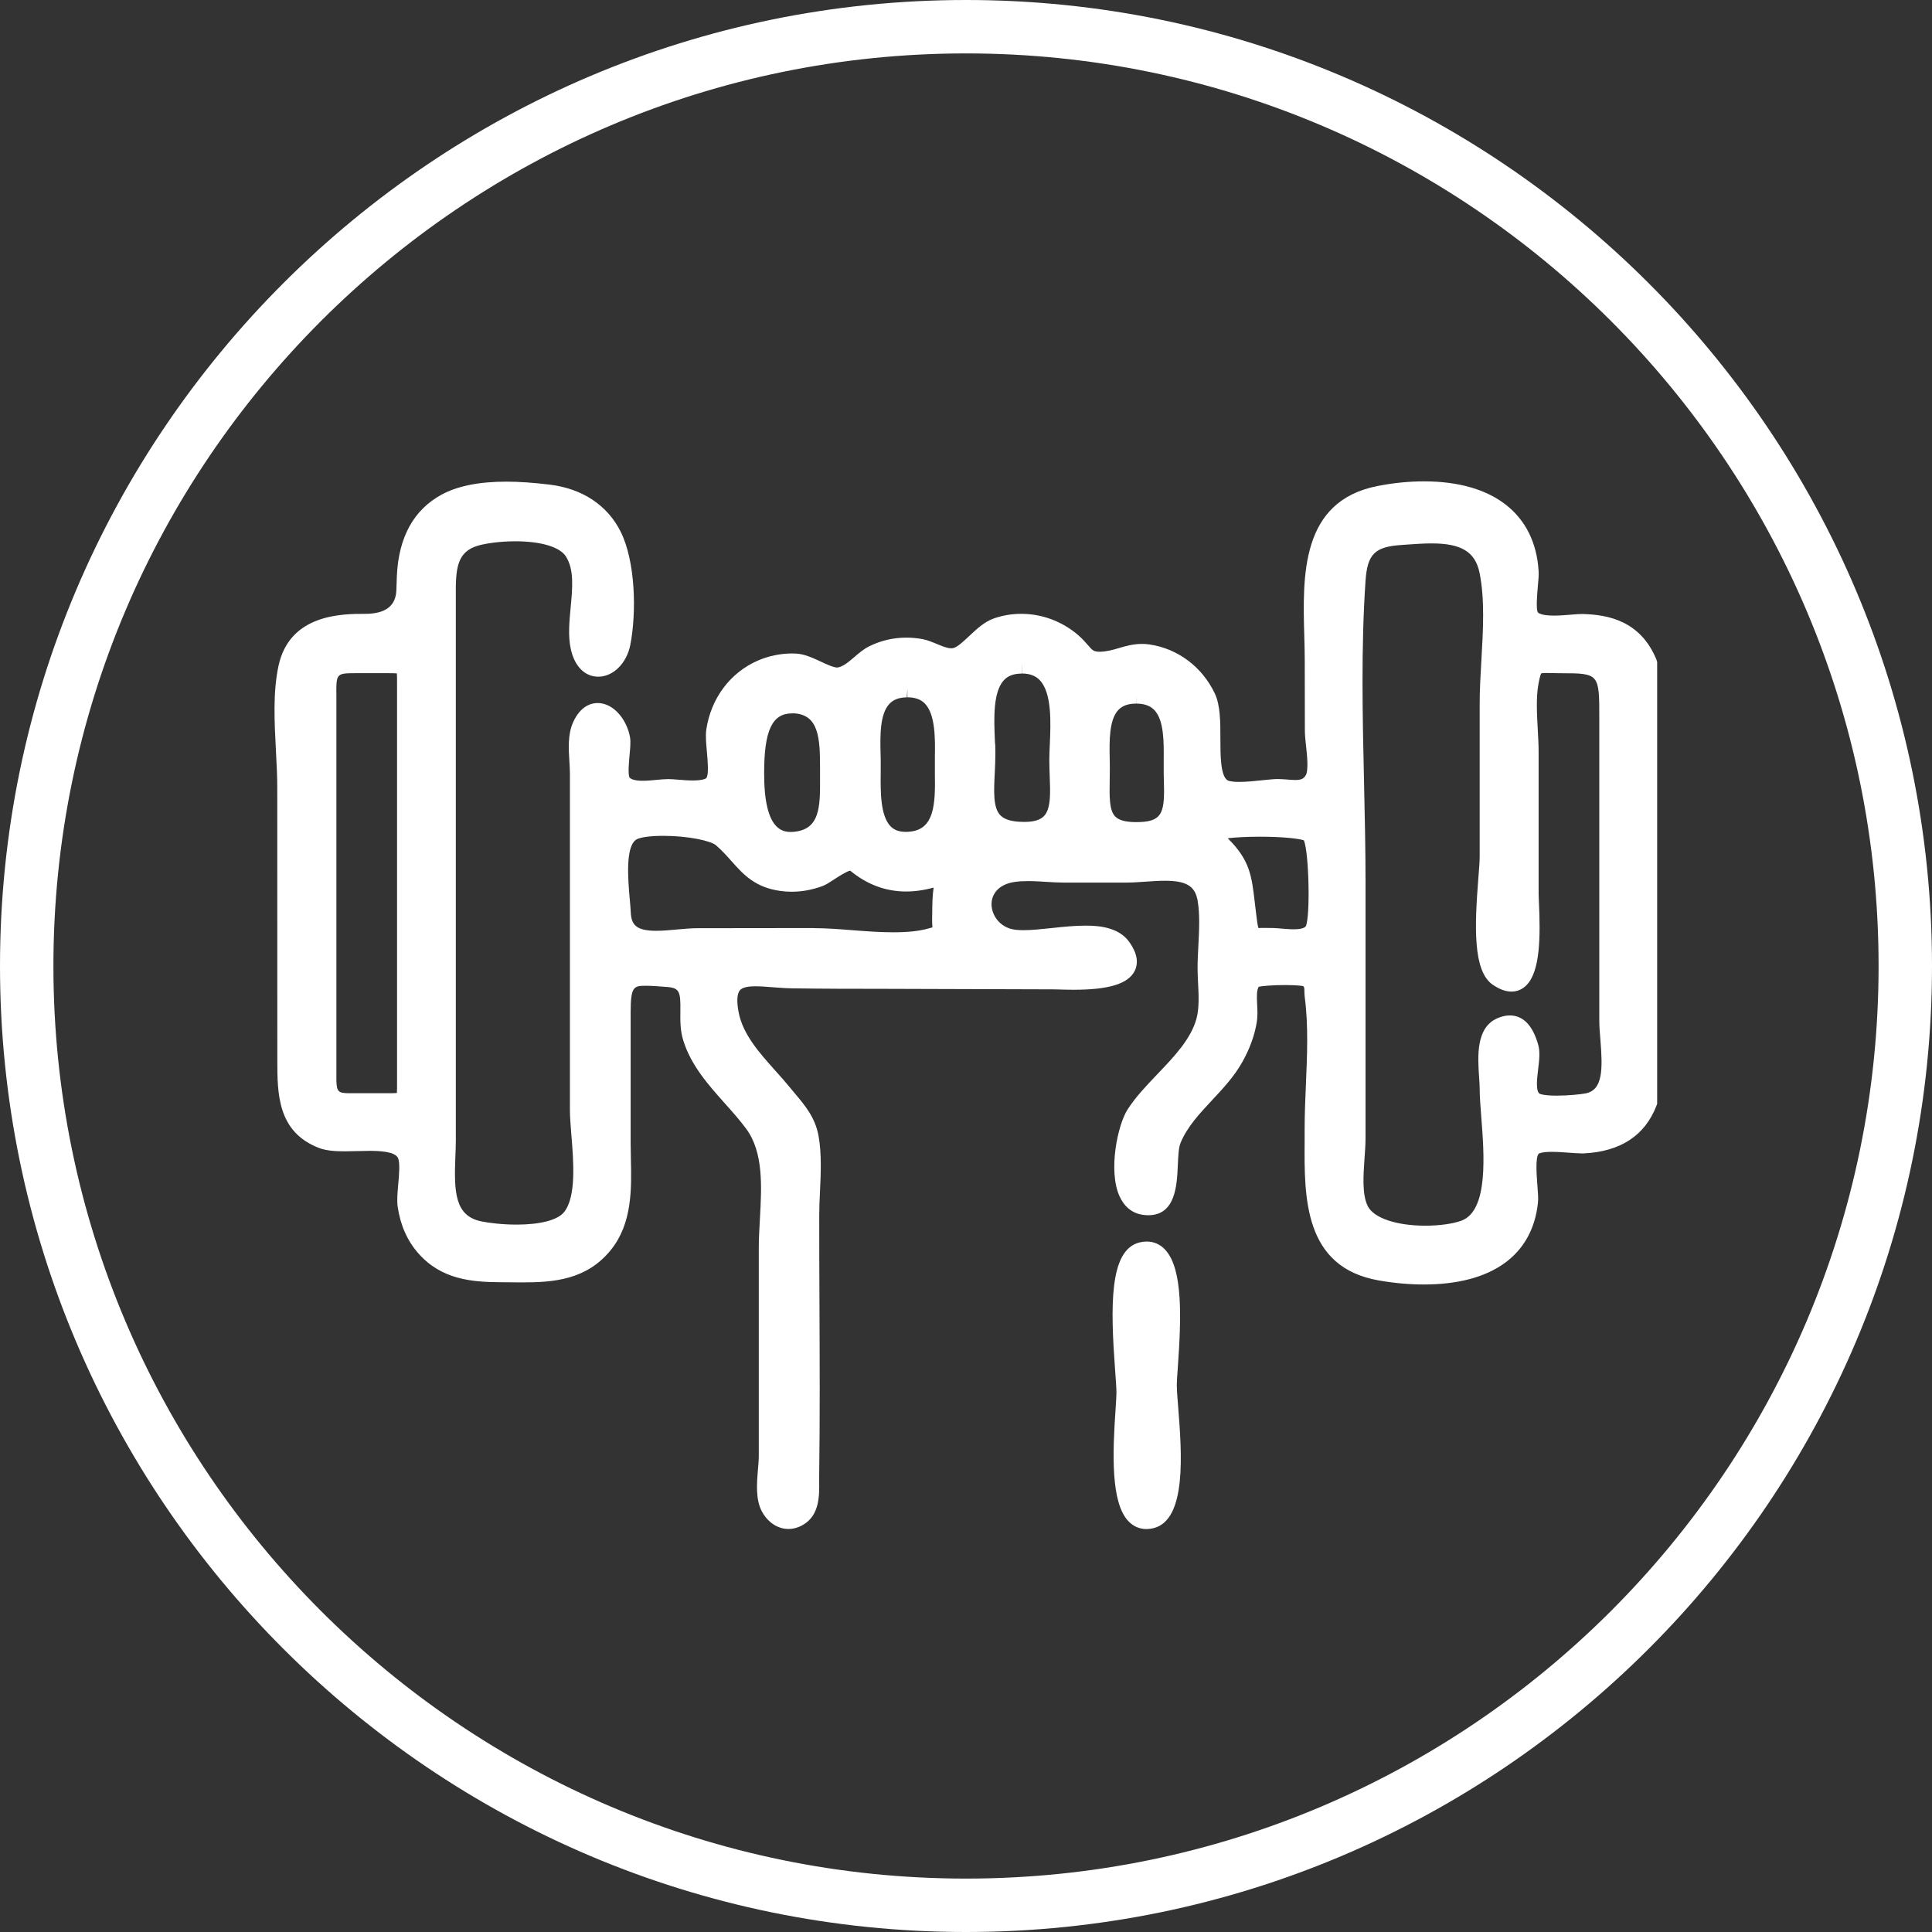 <?xml version="1.0" encoding="UTF-8"?><svg id="Layer_1" xmlns="http://www.w3.org/2000/svg" viewBox="0 0 335.3 335.3"><rect x="0" y="0" width="335.3" height="335.3" fill="#333333" stroke="none"/><defs><style>.cls-1{fill:#fff;}</style></defs><path class="cls-1" d="m167.65,335.3C75.21,335.3,0,260.09,0,167.65S75.21,0,167.65,0s167.65,75.21,167.65,167.65-75.21,167.65-167.65,167.65Zm0-326.03C80.32,9.27,9.27,80.32,9.27,167.65s71.05,158.38,158.38,158.38,158.38-71.05,158.38-158.38S254.98,9.27,167.65,9.27Z"/><g><path class="cls-1" d="m287.54,114.63c-2.8-7-8.61-7.96-12.92-8.07-.53,0-1.23.05-2.01.12-.9.07-1.92.16-2.9.16-2.3,0-2.76-.49-2.82-.57-.34-.6-.11-3.21,0-4.47.1-1.06.18-1.99.14-2.66-.6-9.91-7.85-15.6-19.9-15.6-2.61,0-5.32.27-8.06.81-13.37,2.61-13,15.61-12.71,26.06.04,1.49.08,2.93.08,4.3,0,4.04,0,8.08.02,12.12,0,.69.1,1.6.2,2.59.18,1.61.47,4.3-.06,5.15-.33.53-.7.8-1.81.8-.43,0-.89-.04-1.36-.08-.51-.04-1.04-.08-1.67-.09-.64,0-1.59.1-2.67.21-1.3.14-2.77.29-4.03.29-1.52,0-1.96-.23-2.03-.28-1.22-.8-1.23-4.36-1.23-7.22,0-2.86,0-5.81-.97-7.85-2.18-4.6-6.41-7.78-11.31-8.5-.46-.07-.9-.1-1.33-.1-1.54,0-2.83.38-4.07.74-1.01.3-1.97.58-3.2.62-1.12,0-1.31-.22-2.12-1.16-.45-.52-1.01-1.16-1.85-1.87-2.74-2.29-6.18-3.55-9.7-3.55-1.62,0-3.21.26-4.74.79-1.63.56-2.99,1.83-4.3,3.06-.99.93-2.01,1.9-2.76,2.09-.12.03-.24.04-.38.04-.69,0-1.59-.38-2.46-.74-.79-.33-1.6-.67-2.45-.84-.94-.18-1.9-.27-2.85-.27-2.26,0-4.42.5-6.43,1.49-.96.47-1.82,1.2-2.64,1.91-.98.83-1.98,1.69-2.93,1.79-.65,0-1.81-.54-2.84-1.02-1.41-.65-2.86-1.33-4.3-1.4-.24-.01-.47-.02-.71-.02-2.03,0-4.09.43-5.95,1.24-4.79,2.09-8.13,6.56-8.93,11.97-.15,1.04-.03,2.39.1,3.83.13,1.39.36,3.98-.08,4.56-.01.02-.36.44-2.36.44-.88,0-1.79-.08-2.58-.14-.68-.06-1.27-.1-1.71-.1-.58,0-1.29.07-2.04.14-.76.07-1.58.15-2.36.15-1.19,0-1.97-.2-2.29-.56-.31-.53-.1-2.79,0-3.88.12-1.26.22-2.34.08-3.12-.51-2.91-2.75-5.93-5.63-5.93-1.03,0-2.95.44-4.26,3.37-.92,2.06-.77,4.57-.63,6.79.04.71.09,1.39.09,2.01v58.4c0,1.27.13,2.83.26,4.47.37,4.51.87,10.69-1.29,13.33-1.12,1.37-4.12,2.15-8.24,2.15-2.48,0-4.78-.29-6.11-.56-4.57-.94-4.75-5.04-4.5-11.19.04-.97.08-1.92.08-2.81v-93.09s0-1.26,0-1.26c-.05-4.87.12-7.91,3.98-8.96,1.27-.35,3.61-.72,6.35-.72,4.43,0,7.7.98,8.76,2.61,1.46,2.26,1.16,5.46.84,8.85-.23,2.46-.48,5.01.03,7.27.66,2.99,2.44,4.77,4.76,4.77,2.6,0,4.95-2.34,5.57-5.56,1.09-5.66.88-14.46-1.68-19.6-2.28-4.58-6.64-7.48-12.29-8.17-2.87-.35-5.36-.52-7.6-.52-4.68,0-8.45.76-11.19,2.25-4.83,2.63-7.44,7.35-7.76,14.04-.04.93-.07,1.76-.09,2.5q-.11,4.15-5.42,4.15c-3.93,0-13.11,0-15.04,9.05-.98,4.59-.7,9.75-.44,14.75.12,2.24.23,4.36.23,6.37-.01,15.71,0,31.42.01,47.27,0,5.85.02,12.48,7.24,15.26,1.33.51,3.01.58,4.49.58.69,0,1.41-.02,2.13-.04.71-.02,1.42-.04,2.12-.04,1.85,0,4.39.13,4.94,1.2.41.79.21,2.95.07,4.53-.13,1.47-.26,2.86-.1,3.97.46,3.18,1.66,5.9,3.57,8.07,4.04,4.6,9.35,5.01,14.44,5.03l3.58.03c5.5,0,11.22-.44,15.42-5.65,3.7-4.61,3.58-10.55,3.46-15.79-.02-.9-.04-1.8-.04-2.67v-8.39c0-4.82-.01-9.64,0-14.46.01-4.52.59-4.52,2.76-4.52.94,0,2.1.09,3.59.21,2.14.17,2.32.83,2.28,4.14-.02,1.58-.05,3.36.5,5.13,1.35,4.35,4.34,7.7,7.23,10.94,1.33,1.49,2.58,2.89,3.68,4.38,3.03,4.1,2.71,10,2.39,15.7-.09,1.7-.19,3.36-.19,4.93,0,6.64,0,36.14,0,36.14,0,.69-.07,1.48-.14,2.32-.21,2.49-.44,5.3.7,7.38,1.03,1.88,2.74,3,4.58,3,.87,0,1.73-.24,2.56-.73,2.85-1.67,2.81-5.04,2.78-7.51,0-.34,0-.67,0-.99.14-10.02.09-20.2.05-30.05-.02-5.05-.05-10.1-.04-15.15,0-1.3.06-2.68.13-4.09.15-3.26.3-6.64-.25-9.69-.58-3.18-2.29-5.21-4.1-7.37l-.89-1.07c-.79-.97-1.66-1.94-2.53-2.91-2.76-3.09-5.62-6.28-6.35-10.12-.36-1.88-.28-3.2.21-3.8.4-.48,1.27-.7,2.74-.7.9,0,1.88.08,2.91.16,1.07.08,2.19.17,3.3.19,5.36.08,10.72.09,16.08.09l29.31.09c.23,0,.56.01.96.02.7.02,1.62.05,2.63.05,6.08,0,9.44-1.02,10.57-3.22.75-1.45.45-3.15-.9-5.06-1.81-2.55-5.2-2.85-7.59-2.85-1.9,0-3.92.21-5.87.42-1.79.19-3.48.37-4.92.37-1,0-1.78-.09-2.33-.27-2.1-.68-3.12-2.51-3.2-4.02-.09-1.6.78-2.93,2.36-3.63.91-.41,2.21-.6,3.98-.6,1.09,0,2.21.07,3.27.14,1.01.06,1.98.12,2.86.12h10.93c1.04,0,2.16-.08,3.31-.16,1.12-.08,2.27-.16,3.37-.16,3.69,0,5.23.92,5.67,3.4.42,2.38.28,5.14.14,7.81-.07,1.33-.14,2.65-.14,3.9,0,.87.04,1.78.09,2.7.11,2.13.21,4.33-.29,6.16-.97,3.52-3.91,6.6-6.76,9.58-1.86,1.95-3.79,3.97-5.18,6.13-1.71,2.64-3.43,10.65-1.39,15.11.84,1.83,2.23,2.94,4.04,3.19.33.05.64.07.93.07,4.75,0,4.98-5.22,5.13-8.67.07-1.5.13-3.05.47-3.87,1.14-2.78,3.25-5.04,5.48-7.43,1.89-2.02,3.84-4.11,5.24-6.61,1.32-2.35,2.17-4.72,2.53-7.03.15-.96.1-1.96.05-2.94-.06-1.24-.12-2.51.28-3.11.67-.13,2.49-.29,4.55-.29s3.03.16,3.11.17c.24.17.24.17.26.9,0,.34.02.71.07,1.11.63,4.8.41,10.05.19,15.12-.11,2.55-.22,5.18-.22,7.7v2.14c-.07,9.73-.15,21.83,12.83,24.12,2.67.47,5.31.71,7.84.71,11.79,0,18.83-5.03,19.82-14.15.09-.8,0-1.88-.1-3.14-.11-1.43-.38-4.78.23-5.4.02-.01.41-.33,2.29-.33.98,0,2.04.08,2.98.15.84.06,1.6.12,2.18.12h.36c6.4-.31,10.66-3.11,12.65-8.33l.1-.26v-76.73l-.11-.27Zm-20.58,66.7c-.95-3.38-2.62-5.1-4.95-5.1-.69,0-1.42.17-2.17.5-3.72,1.65-3.38,6.61-3.14,10.23.05.76.1,1.45.1,2.03,0,1.29.13,2.91.27,4.79.51,6.48,1.28,16.27-3.39,18.05-1.45.55-3.85.89-6.29.89-5.03,0-8.96-1.33-10-3.37-1.03-2.01-.78-5.41-.57-8.41.09-1.22.17-2.39.17-3.4v-44.25c0-5.8-.13-11.74-.26-17.49-.26-11.55-.53-23.5.26-35.01.32-4.63,1.61-5.91,6.26-6.21l.97-.07c1.41-.1,2.87-.2,4.26-.2,5.14,0,7.54,1.47,8.29,5.07.94,4.56.63,10.03.32,15.32-.15,2.59-.29,5.04-.29,7.37v26.55c0,.82-.1,2.18-.23,3.76-.66,8.41-.96,16.16,2.5,18.52,1.17.8,2.23,1.19,3.25,1.19s1.93-.4,2.65-1.16c2.33-2.44,2.39-8.34,2.11-14.35-.03-.62-.05-1.12-.05-1.42v-24.53c0-1.27-.07-2.63-.15-4.03-.15-2.75-.31-5.59.13-7.97.26-1.39.44-1.71.47-1.76.04-.02.2-.07.81-.07.26,0,.55,0,.87.01.43.01.93.03,1.6.03h.26c6.54,0,6.54.15,6.54,7.82v52.49c0,.97.09,2.09.19,3.27.41,5.08.46,8.72-2.53,9.33-.83.17-3.04.4-5.04.4-2.38,0-2.97-.33-2.97-.33-.72-.46-.46-2.62-.27-4.2.19-1.57.37-3.05.02-4.29Zm-40.35-20.56c-.14.19-.61.51-2.1.51-.7,0-1.42-.07-2.08-.12-.54-.05-1.04-.09-1.47-.1,0,0-1.51-.02-1.73-.02-.43,0-.77.01-.8.05-.14-.24-.28-1.3-.34-1.82-.12-.93-.22-1.78-.31-2.55-.55-4.76-.86-7.44-4.71-11.24,1.29-.15,3.17-.27,5.56-.27,4.17,0,6.86.35,7.66.63.9,2.18,1.13,13.34.32,14.94Zm-26.32-37.59c1.75,1.77,1.7,5.64,1.67,8.75v1.25c-.01.74.01,1.48.03,2.2.16,5.35-.12,7.09-3.99,7.28-.28.01-.55.02-.81.02-1.81,0-3-.32-3.64-.97-1.05-1.06-1.01-3.41-.96-6.39.01-.66.02-1.34.02-2.05,0-.51-.01-1.05-.02-1.62-.06-3.02-.13-6.78,1.55-8.49.69-.7,1.68-1.05,3.04-1.05l.02-1.49h0v1.49c1.36,0,2.37.35,3.08,1.07Zm-59,37.89h-3.91c-5.44,0-10.87,0-16.31.02-1.17,0-2.43.12-3.64.23-1.2.11-2.44.22-3.55.22-3.58,0-4.31-1.13-4.41-3.22-.03-.65-.1-1.44-.18-2.32-.29-3.27-.82-9.36,1.28-10.37.58-.28,2.07-.57,4.53-.57,4.33,0,8.23.85,9.16,1.64,1.04.89,1.88,1.84,2.7,2.76,2,2.25,4.06,4.57,8.51,5.17.65.09,1.29.13,1.93.13,1.78,0,3.58-.33,5.34-.98.56-.2,1.2-.62,2.01-1.15.72-.46,2.16-1.4,2.8-1.53,2.9,2.4,6.16,3.62,9.68,3.62,1.55,0,3.13-.22,4.8-.68-.21,1.48-.23,2.9-.24,4.38l-.02,1.04c-.01.63.02,1.11.06,1.49-.01,0-.74.2-.74.2-1.57.44-3.55.65-6.03.65s-4.88-.19-7.32-.38c-2.31-.18-4.49-.34-6.46-.34Zm-3.86-37.27h.37c4.23.25,4.54,4.12,4.52,9.57v1.84c.05,5.04-.2,8.4-3.95,9.07-.4.07-.76.11-1.11.11-1.15,0-2.8-.33-3.79-3.22-.77-2.23-.85-5.11-.85-7.09,0-7.29,1.4-10.27,4.82-10.27Zm23.07-1.71c1.86,1.89,1.8,6.17,1.75,9.31v1.37c-.01.5,0,1.04,0,1.59.1,5.35-.15,9.48-4.21,9.96-.3.04-.58.05-.85.05-1.13,0-1.99-.31-2.62-.95-1.81-1.84-1.76-6.17-1.72-9.34v-1.33c.01-.54,0-1.14-.02-1.75-.08-3.16-.18-7.09,1.57-8.89.69-.71,1.66-1.07,2.98-1.08l.1-1.49h0v1.48c1.32,0,2.31.35,3.02,1.07Zm16.84-6.69l.02,1.49c1.34,0,2.36.38,3.09,1.15,2.14,2.24,1.91,7.46,1.74,11.27-.04.95-.08,1.83-.08,2.58,0,.94.04,1.9.07,2.83.11,2.89.22,5.62-.98,6.89-.62.66-1.66,1-3.18,1.03h-.32c-2.01,0-3.35-.38-4.1-1.16-1.25-1.31-1.12-4.08-.96-7.29.06-1.16.11-2.37.11-3.6l-.03-1.49h-.03c-.01-.3-.02-.61-.04-.92-.14-3.44-.33-8.15,1.62-10.18.71-.74,1.72-1.1,3.06-1.1v-1.49h0Zm-118.97,4.82c0-3.29.09-3.38,3.3-3.39h2.34s3.19,0,3.19,0c.64,0,1.3,0,1.68.04.03.36.03,1,.03,1.58v69.66c0,.58,0,1.21-.03,1.58-.38.04-1.04.04-1.68.04h-3.92c-.91.01-1.83,0-2.74,0-1.85-.03-2.09-.27-2.16-2.19,0-.27,0-67.3,0-67.3Z"/><path class="cls-1" d="m204.23,240.46c0-.65.08-1.76.18-3.15.6-8.5.93-17.07-2.2-20.43-.86-.93-1.97-1.41-3.19-1.41-.4,0-.81.05-1.23.15-5.34,1.28-5.06,11.23-4.26,22.2.12,1.65.23,3.08.23,3.9,0,.59-.07,1.58-.15,2.81-.53,7.71-.84,16.2,2.2,19.45.85.91,1.94,1.39,3.15,1.39.38,0,.77-.05,1.17-.14,5.88-1.37,4.96-13.14,4.35-20.94-.13-1.61-.24-3.01-.24-3.84Z"/></g></svg>